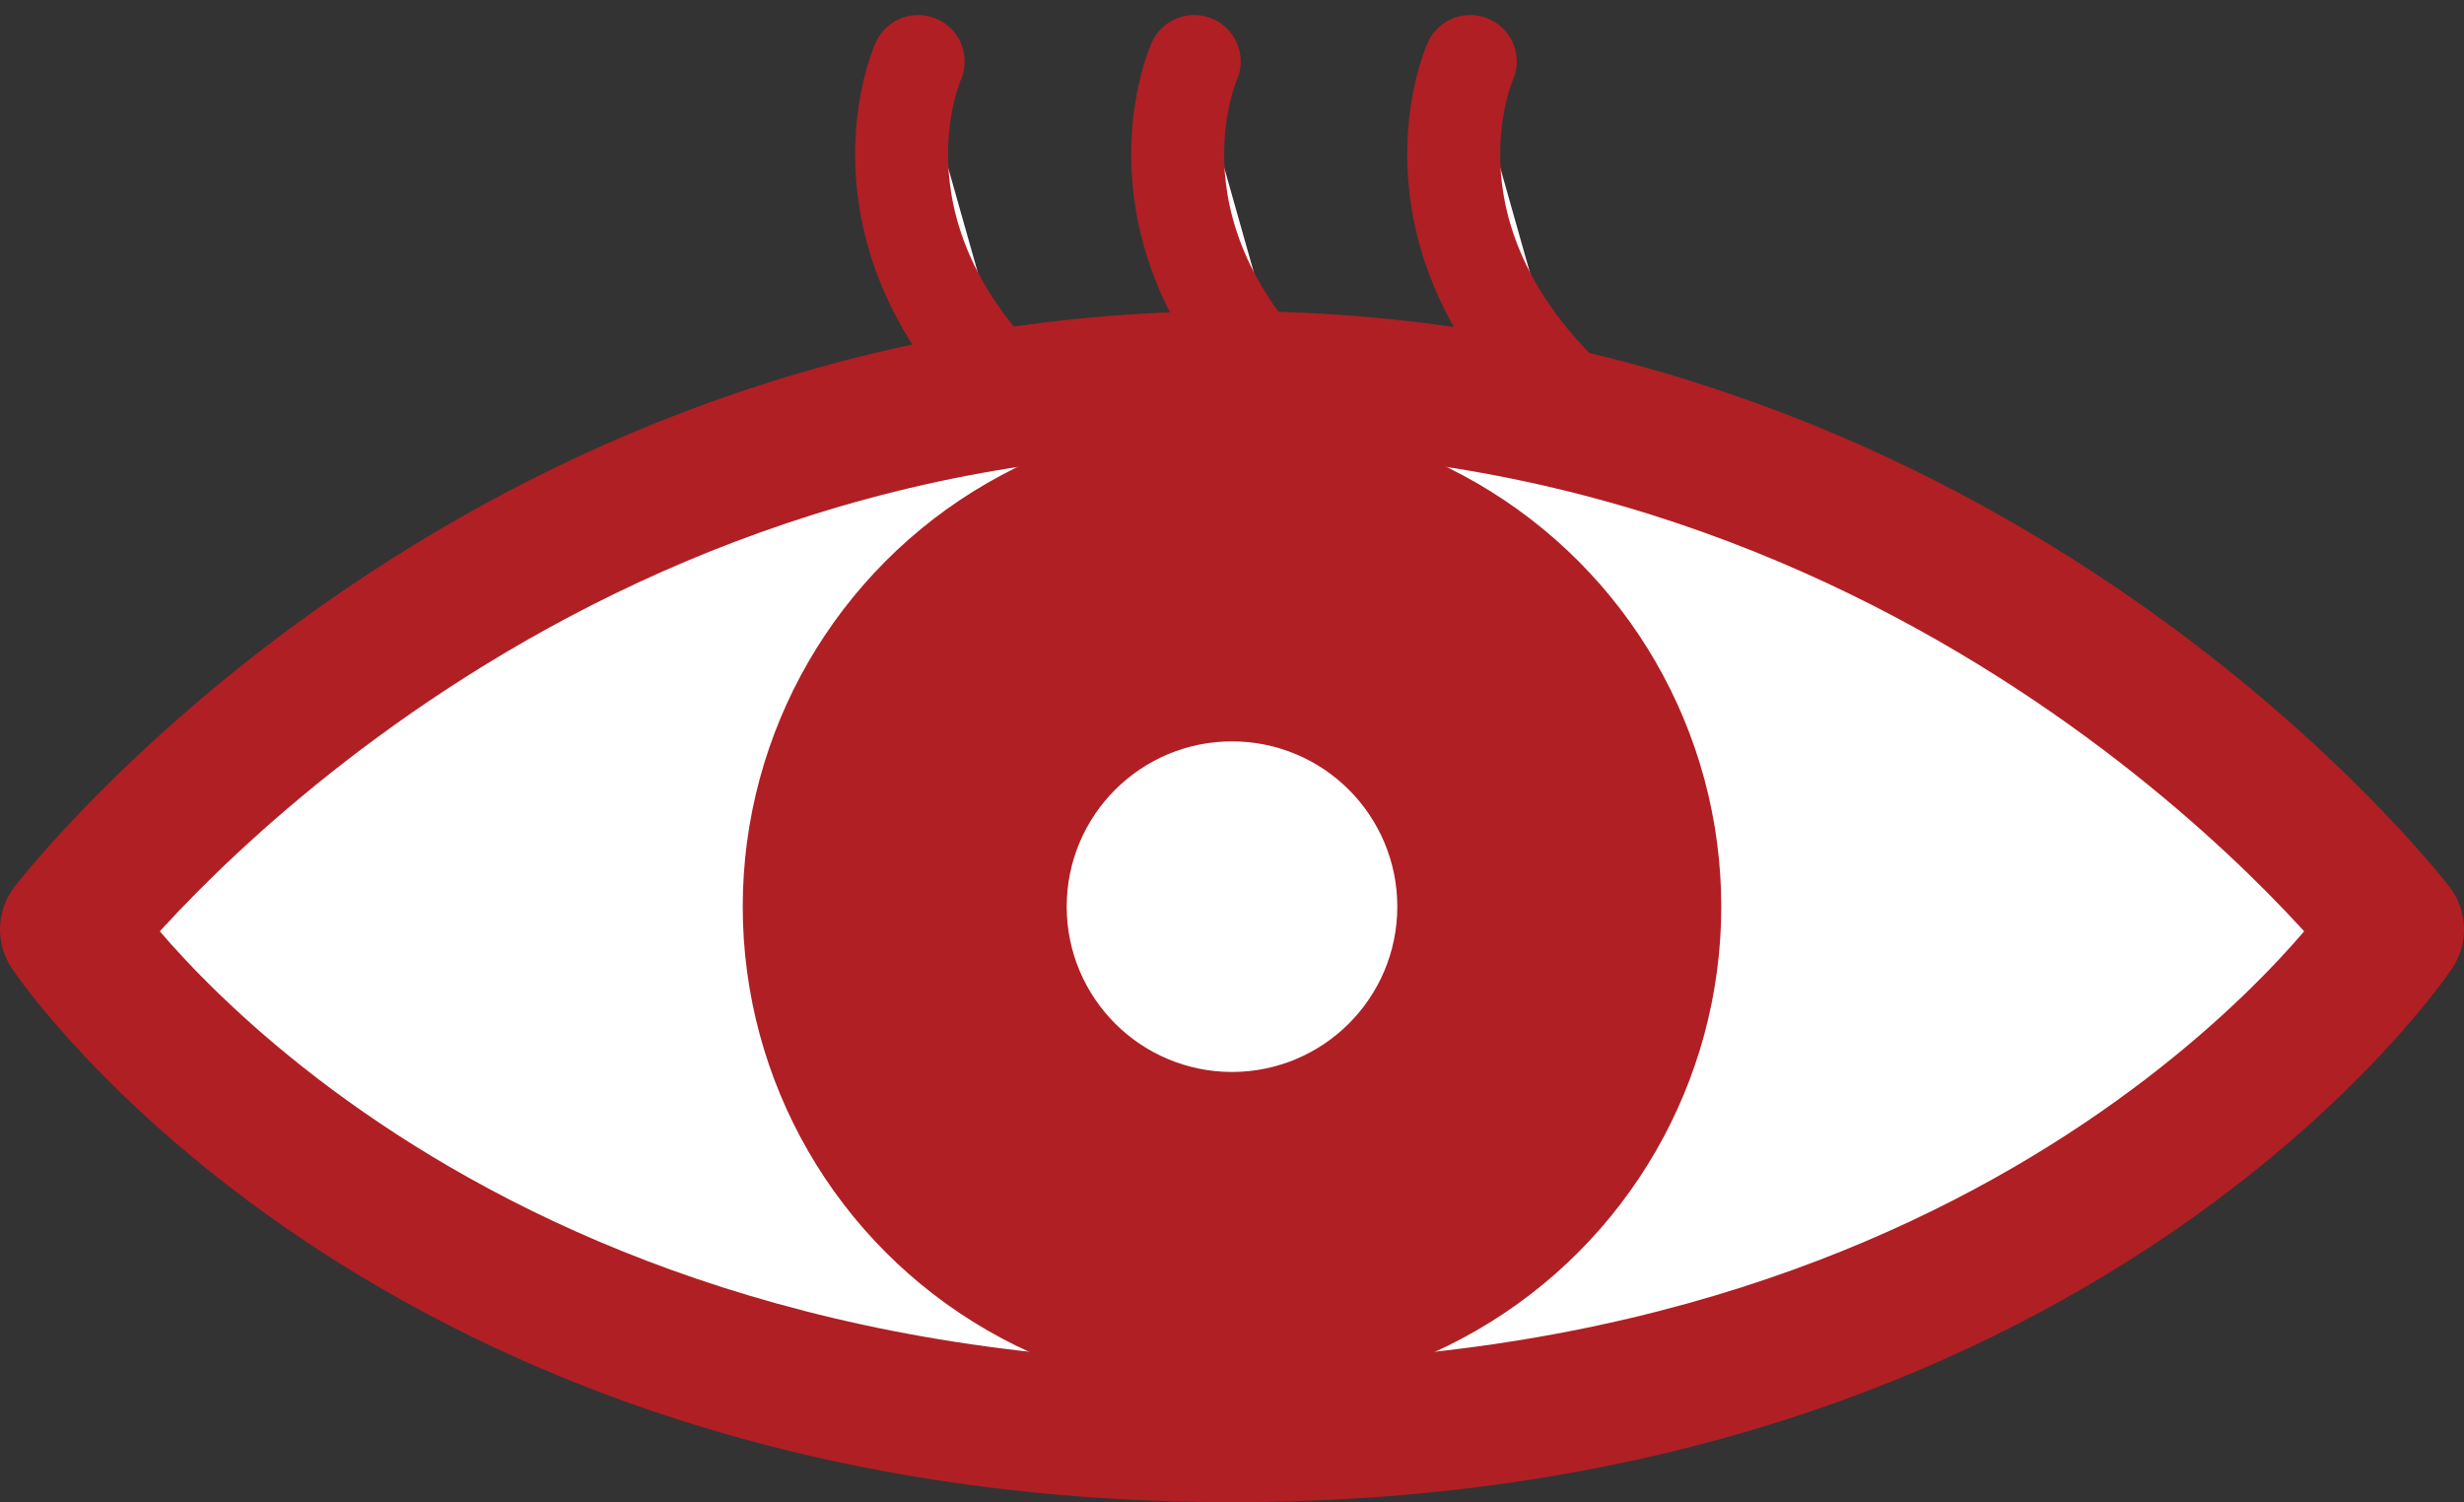 <svg xmlns="http://www.w3.org/2000/svg" width="79.5" height="48.468" viewBox="0 0 79.5 48.468">
  <rect x="0" y="0" width="79.5" height="48.468" fill="#333333" stroke="none"/>
  <g id="Group_1417" data-name="Group 1417" transform="translate(-7527.75 -2343.899)">
    <path id="Path_1480" data-name="Path 1480" d="M7567.5,2390.117c26.687,0,37.5-16.229,37.5-16.229s-13.548-17.7-37.5-17.7-37.5,17.7-37.5,17.7S7540.813,2390.117,7567.5,2390.117Z" fill="#fff" stroke="#b01f24" stroke-linecap="round" stroke-linejoin="round" stroke-width="4.5"/>
    <circle id="Ellipse_416" data-name="Ellipse 416" cx="14.286" cy="14.286" r="14.286" transform="translate(7553.214 2358.867)" fill="#b01f24" stroke="#b01f24" stroke-linecap="round" stroke-linejoin="round" stroke-width="3"/>
    <circle id="Ellipse_417" data-name="Ellipse 417" cx="4.167" cy="4.167" r="4.167" transform="translate(7563.333 2368.986)" fill="#fff" stroke="#fff" stroke-linecap="round" stroke-linejoin="round" stroke-width="2.333"/>
    <g id="Group_1416" data-name="Group 1416">
      <path id="Path_1481" data-name="Path 1481" d="M7575.187,2345.883s-2.417,5.357,3.028,10.715" fill="#fff" stroke="#b01f24" stroke-linecap="round" stroke-linejoin="round" stroke-width="3"/>
      <path id="Path_1482" data-name="Path 1482" d="M7566.281,2345.883s-2.417,5.357,3.028,10.715" fill="#fff" stroke="#b01f24" stroke-linecap="round" stroke-linejoin="round" stroke-width="3"/>
      <path id="Path_1483" data-name="Path 1483" d="M7557.374,2345.883s-2.417,5.357,3.028,10.715" fill="#fff" stroke="#b01f24" stroke-linecap="round" stroke-linejoin="round" stroke-width="3"/>
    </g>
  </g>
</svg>
